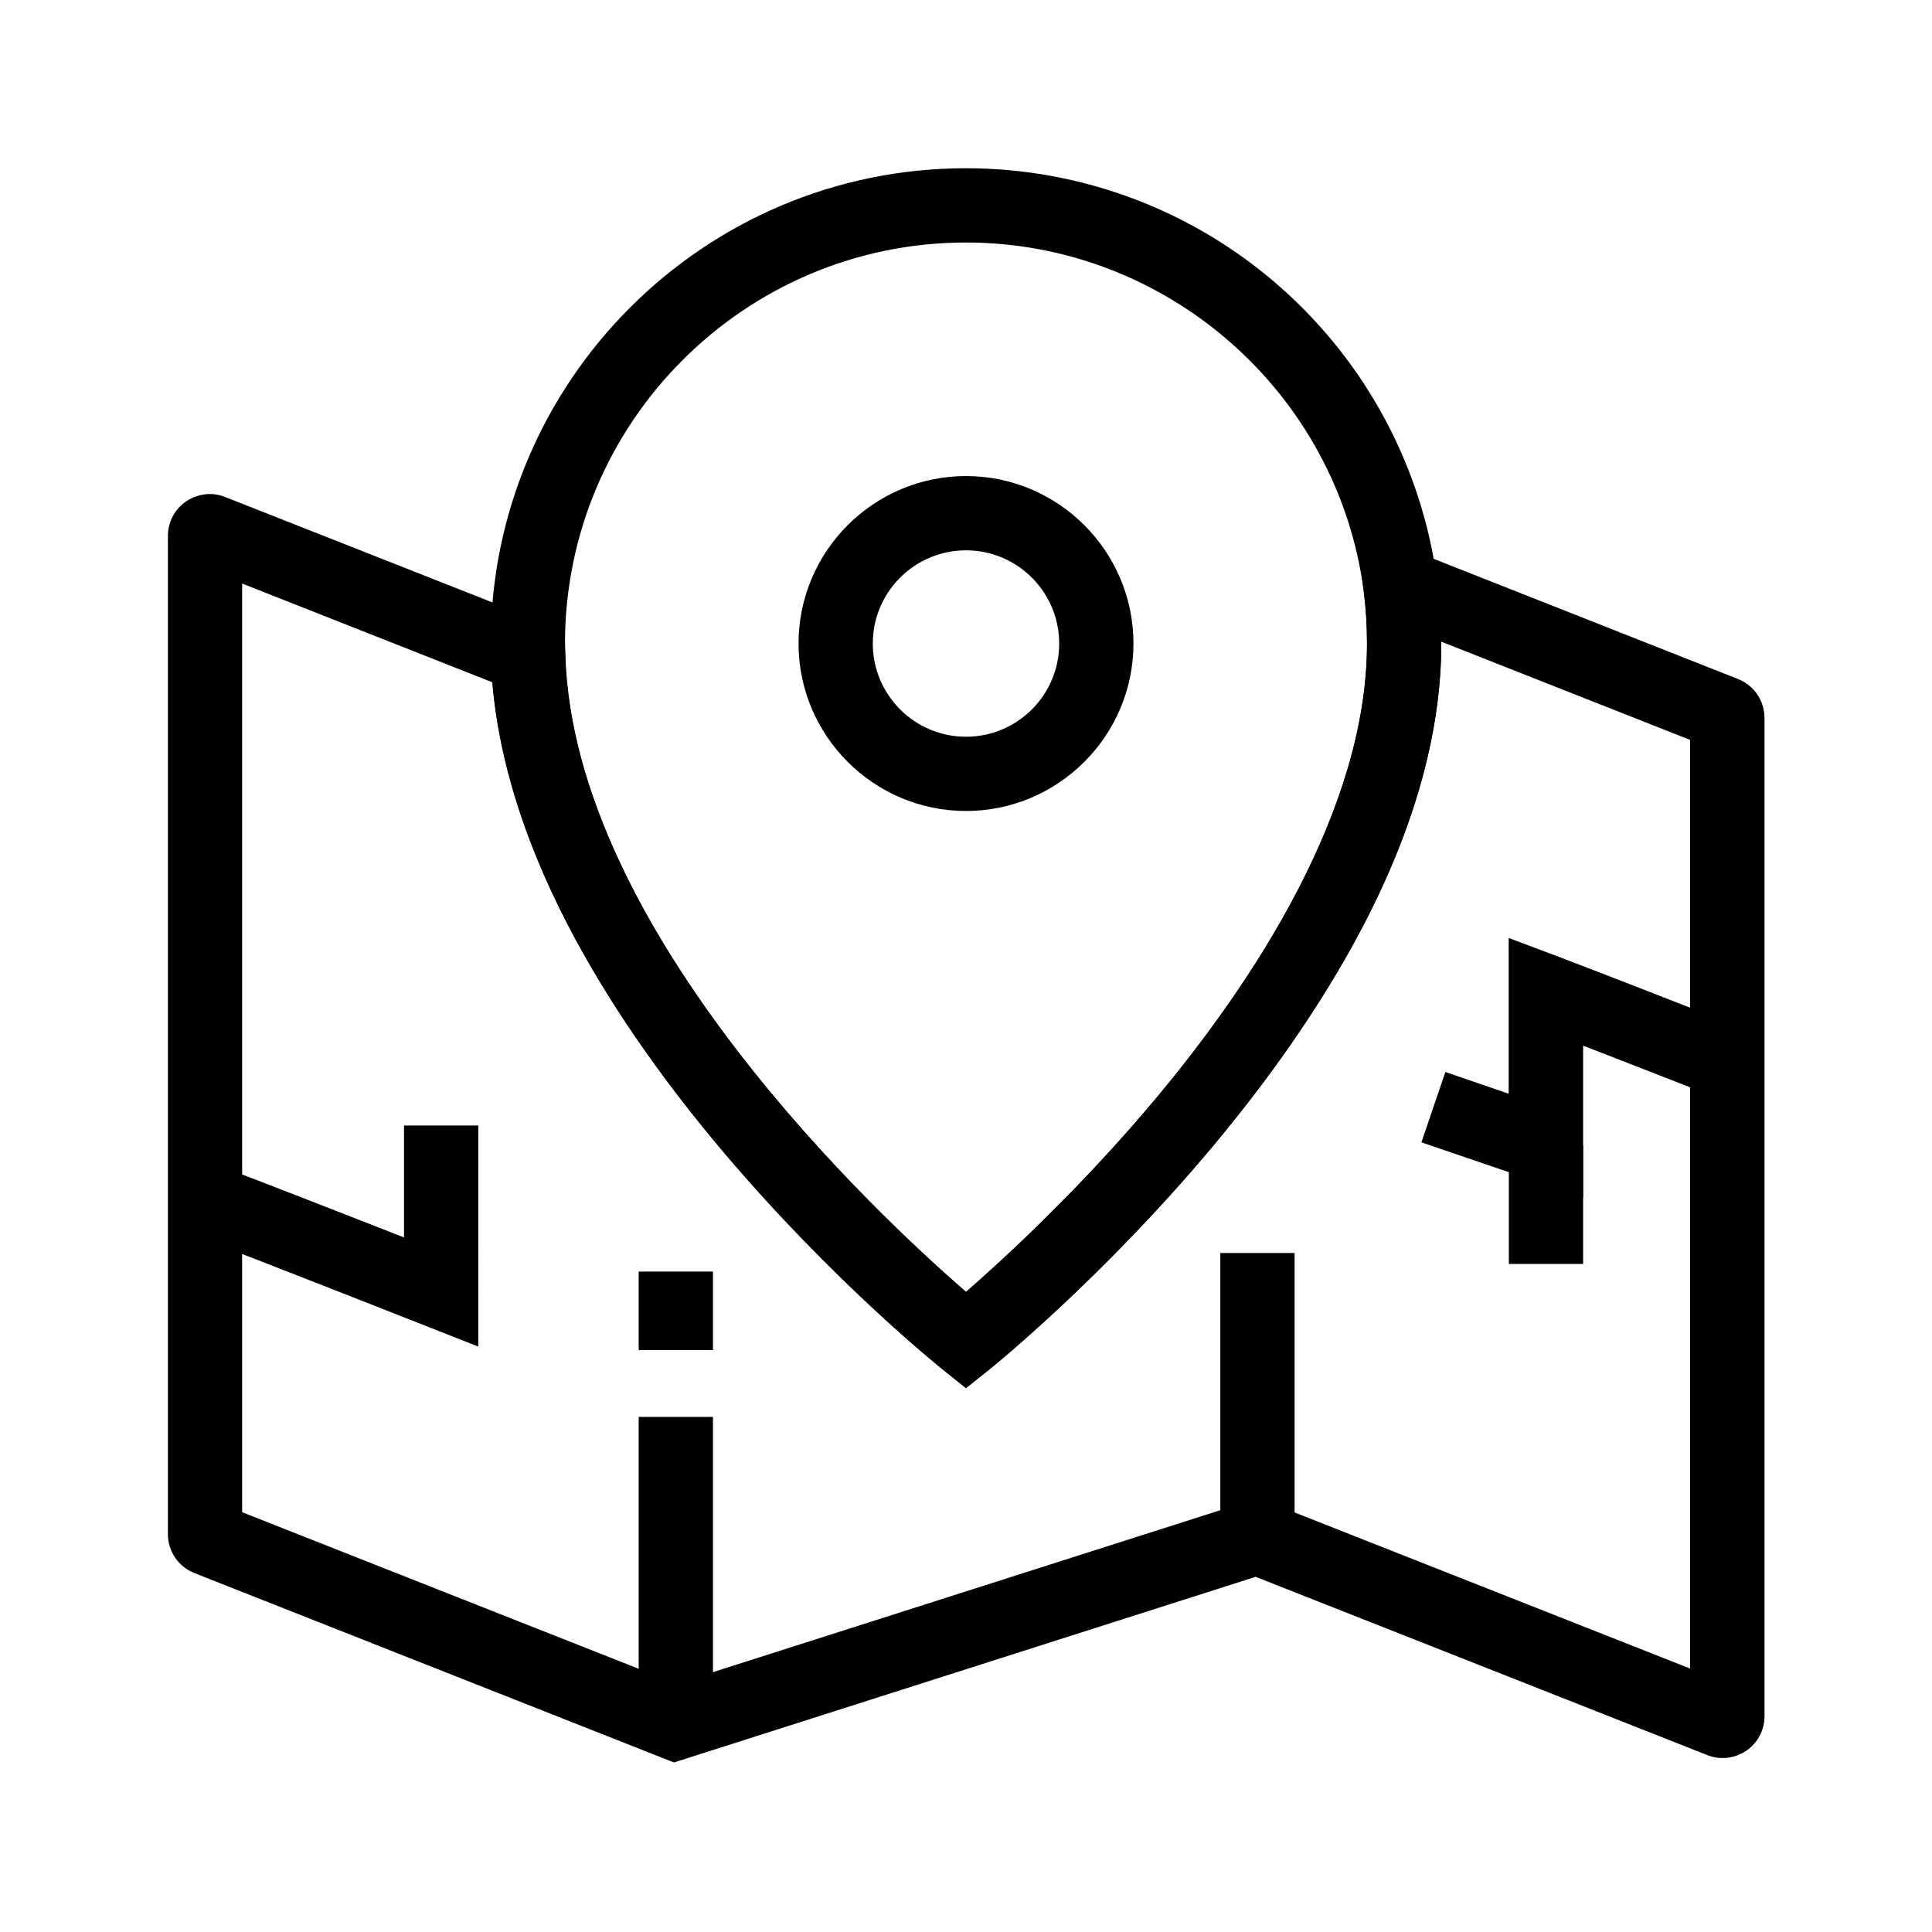 <?xml version="1.0" encoding="UTF-8"?>
<!-- Uploaded to: ICON Repo, www.svgrepo.com, Generator: ICON Repo Mixer Tools -->
<svg fill="#000000" width="800px" height="800px" version="1.1" viewBox="144 144 512 512" xmlns="http://www.w3.org/2000/svg">
 <g>
  <path d="m322.61 611.07-127.08-50.184c-4.281-1.723-7.035-5.758-7.035-10.332v-264.5c0-3.738 1.82-7.184 4.922-9.25 3.051-2.016 6.887-2.461 10.281-1.082l89.938 35.473 0.195 6.496c2.262 73.406 83 148.59 106.18 168.66 9.938-8.66 30.453-27.453 50.727-51.758 25.336-30.406 55.543-75.914 55.543-120.1 0-4.676-0.297-9.398-0.887-14.023l-2.117-16.531 101.3 40c4.281 1.723 7.035 5.758 7.035 10.332l0.004 264.5c0 3.738-1.82 7.184-4.922 9.25-3.051 2.016-6.887 2.461-10.281 1.082l-119.66-47.23zm-114.44-66.32 115.13 45.461 154.14-49.199 114.44 45.164v-246.1l-65.93-26.027v0.441c0 22.434-6.445 46.594-19.188 71.883-9.988 19.777-23.812 40.344-41.133 61.105-29.32 35.078-58.25 58.449-59.48 59.434l-6.148 4.922-6.148-4.922c-1.18-0.934-29.371-23.617-58.352-57.91-17.121-20.27-30.898-40.441-40.984-59.875-11.609-22.387-18.301-43.984-20.023-64.305l-66.324-26.176z"/>
  <path d="m467.4 476.06h19.68v75.324h-19.68z"/>
  <path d="m313.26 519.5h19.68v81.082h-19.68z"/>
  <path d="m313.26 480.98h19.68v20.812h-19.68z"/>
  <path d="m400 511.88-6.148-4.922c-1.18-0.934-29.371-23.617-58.352-57.91-17.121-20.27-30.898-40.441-40.984-59.875-12.84-24.797-19.73-48.609-20.418-70.801-0.051-1.379-0.051-2.609-0.051-3.836 0-69.469 56.48-125.95 125.95-125.95 30.75 0 60.367 11.219 83.344 31.539 22.781 20.121 37.539 47.773 41.523 77.836 0.688 5.512 1.082 11.07 1.082 16.582 0 22.434-6.445 46.594-19.188 71.883-9.988 19.777-23.812 40.344-41.133 61.105-29.32 35.078-58.25 58.449-59.48 59.434zm0-303.61c-58.598 0-106.27 47.676-106.27 106.27 0 1.133 0 2.117 0.051 3.102v0.098c2.312 73.359 83.051 148.59 106.22 168.66 9.938-8.66 30.453-27.453 50.727-51.758 25.336-30.406 55.543-75.918 55.543-120.1 0-4.676-0.297-9.398-0.887-14.023-6.984-52.594-52.25-92.25-105.38-92.25z"/>
  <path d="m400 358.92c-24.453 0-44.379-19.926-44.379-44.379 0-24.453 19.926-44.379 44.379-44.379s44.379 19.926 44.379 44.379c0 24.453-19.93 44.379-44.379 44.379zm0-69.078c-13.629 0-24.699 11.07-24.699 24.699 0 13.629 11.07 24.699 24.699 24.699s24.699-11.07 24.699-24.699c-0.004-13.629-11.074-24.699-24.699-24.699z"/>
  <path d="m270.75 500.86-13.48-5.312c-0.441-0.148-43.691-17.27-62.484-24.355l6.938-18.402c12.301 4.625 34.832 13.48 49.348 19.141v-29.668h19.68z"/>
  <path d="m563.54 461.35-42.852-14.613 6.348-18.648 16.777 5.758v-41.277l13.332 5.019c11.562 4.379 31.785 12.301 48.168 18.695l-7.184 18.301c-11.07-4.328-23.91-9.348-34.586-13.48z"/>
  <path d="m543.86 447.57h19.68v31.391h-19.68z"/>
 </g>
</svg>